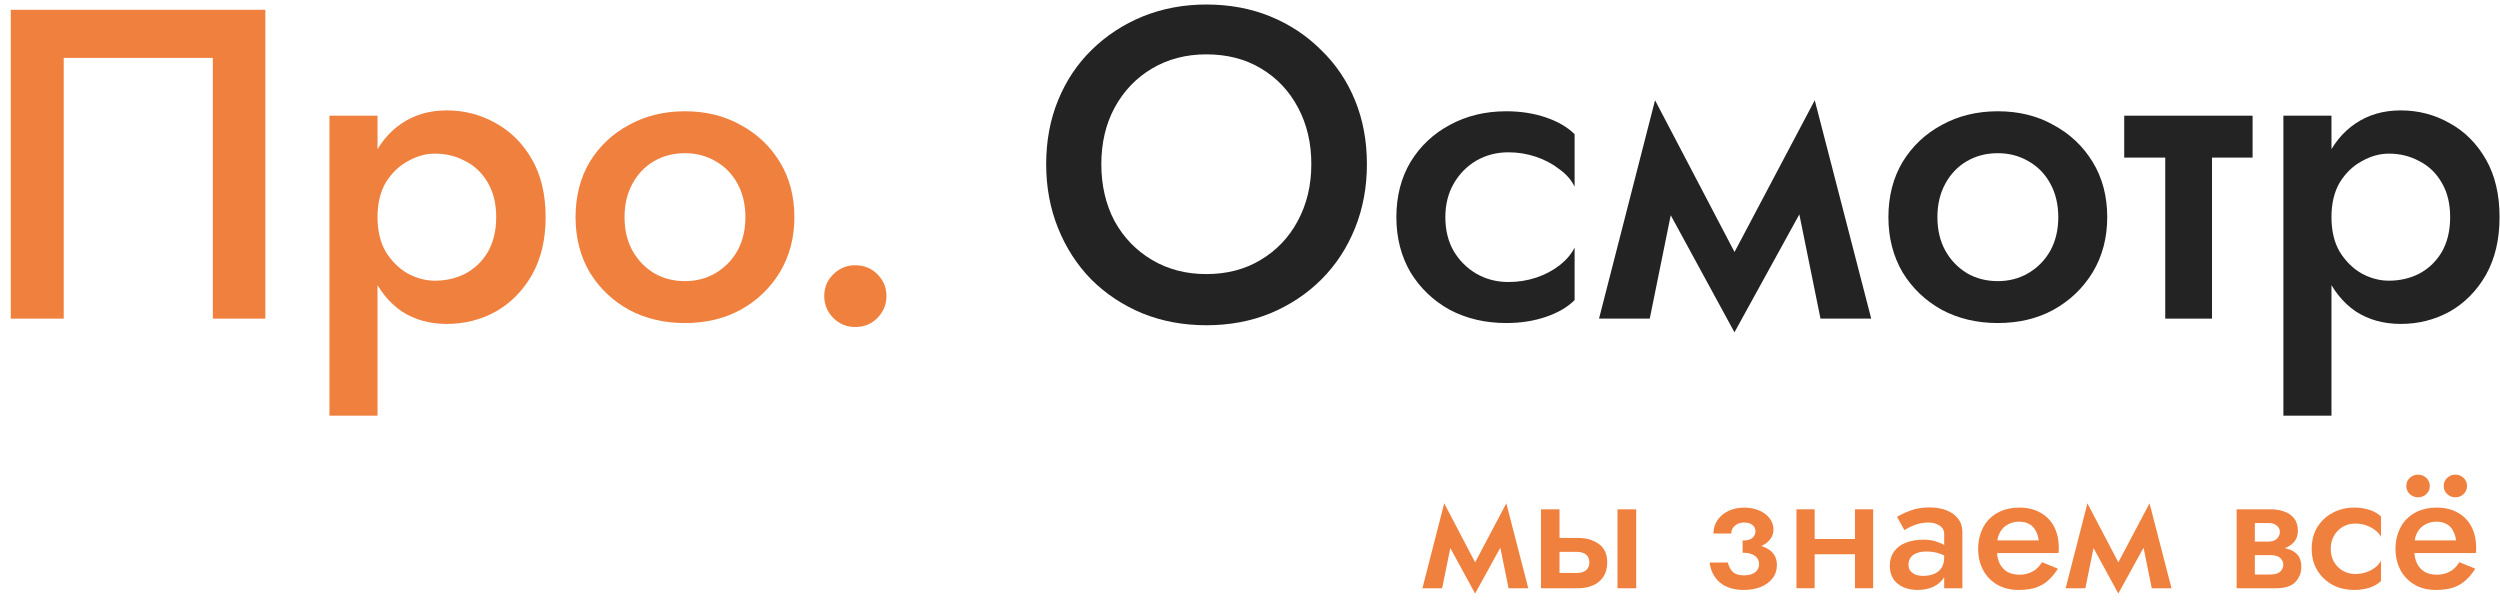 <?xml version="1.0" encoding="UTF-8"?> <svg xmlns="http://www.w3.org/2000/svg" width="102" height="25" viewBox="0 0 102 25" fill="none"><path d="M8.684 2.362H2.6V13H0.44V0.4H10.826V13H8.684V2.362Z" fill="#F0803E"></path><path d="M15.403 16.96H13.441V4.72H15.403V16.96ZM22.262 8.86C22.262 9.772 22.076 10.558 21.703 11.218C21.331 11.866 20.84 12.364 20.227 12.712C19.616 13.048 18.95 13.216 18.23 13.216C17.521 13.216 16.904 13.042 16.375 12.694C15.86 12.334 15.457 11.83 15.169 11.182C14.893 10.522 14.755 9.748 14.755 8.86C14.755 7.96 14.893 7.186 15.169 6.538C15.457 5.89 15.86 5.392 16.375 5.044C16.904 4.684 17.521 4.504 18.23 4.504C18.95 4.504 19.616 4.678 20.227 5.026C20.84 5.362 21.331 5.854 21.703 6.502C22.076 7.15 22.262 7.936 22.262 8.86ZM20.245 8.86C20.245 8.308 20.131 7.84 19.904 7.456C19.675 7.06 19.369 6.766 18.985 6.574C18.613 6.37 18.2 6.268 17.744 6.268C17.372 6.268 17.006 6.37 16.645 6.574C16.285 6.766 15.986 7.054 15.745 7.438C15.518 7.822 15.403 8.296 15.403 8.86C15.403 9.424 15.518 9.898 15.745 10.282C15.986 10.666 16.285 10.96 16.645 11.164C17.006 11.356 17.372 11.452 17.744 11.452C18.2 11.452 18.613 11.356 18.985 11.164C19.369 10.96 19.675 10.666 19.904 10.282C20.131 9.886 20.245 9.412 20.245 8.86Z" fill="#F0803E"></path><path d="M23.483 8.86C23.483 8.008 23.675 7.258 24.059 6.61C24.455 5.962 24.989 5.458 25.661 5.098C26.333 4.726 27.095 4.54 27.947 4.54C28.799 4.54 29.555 4.726 30.215 5.098C30.887 5.458 31.421 5.962 31.817 6.61C32.213 7.258 32.411 8.008 32.411 8.86C32.411 9.7 32.213 10.45 31.817 11.11C31.421 11.758 30.887 12.268 30.215 12.64C29.555 13 28.799 13.18 27.947 13.18C27.095 13.18 26.333 13 25.661 12.64C24.989 12.268 24.455 11.758 24.059 11.11C23.675 10.45 23.483 9.7 23.483 8.86ZM25.481 8.86C25.481 9.376 25.589 9.832 25.805 10.228C26.021 10.612 26.315 10.918 26.687 11.146C27.059 11.362 27.479 11.47 27.947 11.47C28.403 11.47 28.817 11.362 29.189 11.146C29.573 10.918 29.873 10.612 30.089 10.228C30.305 9.832 30.413 9.376 30.413 8.86C30.413 8.344 30.305 7.888 30.089 7.492C29.873 7.096 29.573 6.79 29.189 6.574C28.817 6.358 28.403 6.25 27.947 6.25C27.479 6.25 27.059 6.358 26.687 6.574C26.315 6.79 26.021 7.096 25.805 7.492C25.589 7.888 25.481 8.344 25.481 8.86Z" fill="#F0803E"></path><path d="M33.629 12.082C33.629 11.734 33.749 11.44 33.989 11.2C34.241 10.948 34.541 10.822 34.889 10.822C35.261 10.822 35.567 10.948 35.807 11.2C36.047 11.44 36.167 11.734 36.167 12.082C36.167 12.418 36.047 12.712 35.807 12.964C35.567 13.216 35.261 13.342 34.889 13.342C34.541 13.342 34.241 13.216 33.989 12.964C33.749 12.712 33.629 12.418 33.629 12.082Z" fill="#F0803E"></path><path d="M61.549 24L61.059 21.585L61.458 20.535L62.354 24H61.549ZM59.974 23.342L61.458 20.535L61.528 21.774L60.184 24.217L59.974 23.342ZM60.184 24.217L58.854 21.774L58.924 20.535L60.394 23.342L60.184 24.217ZM58.035 24L58.924 20.535L59.33 21.585L58.84 24H58.035Z" fill="#F0803E"></path><path d="M65.994 20.78H66.757V24H65.994V20.78ZM62.872 20.78H63.628V24H62.872V20.78ZM63.397 22.516V21.949H64.398C64.729 21.949 65.007 22.031 65.231 22.194C65.459 22.353 65.574 22.605 65.574 22.95C65.574 23.179 65.522 23.372 65.42 23.531C65.317 23.685 65.177 23.802 65 23.881C64.822 23.96 64.622 24 64.398 24H63.397V23.377H64.328C64.44 23.377 64.533 23.361 64.608 23.328C64.682 23.295 64.741 23.246 64.783 23.181C64.825 23.116 64.846 23.039 64.846 22.95C64.846 22.81 64.801 22.703 64.713 22.628C64.624 22.553 64.496 22.516 64.328 22.516H63.397Z" fill="#F0803E"></path><path d="M71.098 22.39V22.054C71.285 22.054 71.418 22.019 71.497 21.949C71.581 21.874 71.623 21.783 71.623 21.676C71.623 21.569 71.581 21.482 71.497 21.417C71.418 21.352 71.308 21.319 71.168 21.319C71.051 21.319 70.953 21.342 70.874 21.389C70.795 21.431 70.734 21.487 70.692 21.557C70.655 21.622 70.636 21.692 70.636 21.767H69.908C69.908 21.566 69.962 21.387 70.069 21.228C70.176 21.069 70.323 20.943 70.51 20.85C70.701 20.757 70.918 20.71 71.161 20.71C71.39 20.71 71.595 20.75 71.777 20.829C71.959 20.908 72.101 21.016 72.204 21.151C72.307 21.286 72.358 21.436 72.358 21.599C72.358 21.832 72.251 22.026 72.036 22.18C71.821 22.329 71.509 22.399 71.098 22.39ZM71.147 24.07C70.736 24.07 70.41 23.967 70.167 23.762C69.929 23.552 69.791 23.281 69.754 22.95H70.496C70.529 23.099 70.594 23.225 70.692 23.328C70.795 23.426 70.946 23.475 71.147 23.475C71.278 23.475 71.39 23.456 71.483 23.419C71.576 23.382 71.646 23.33 71.693 23.265C71.744 23.195 71.77 23.113 71.77 23.02C71.77 22.922 71.744 22.838 71.693 22.768C71.642 22.698 71.565 22.644 71.462 22.607C71.364 22.57 71.243 22.551 71.098 22.551V22.18C71.532 22.171 71.873 22.241 72.12 22.39C72.372 22.535 72.498 22.756 72.498 23.055C72.498 23.265 72.437 23.447 72.316 23.601C72.199 23.75 72.038 23.867 71.833 23.951C71.628 24.03 71.399 24.07 71.147 24.07Z" fill="#F0803E"></path><path d="M73.626 22.614V21.991H76.09V22.614H73.626ZM75.683 20.78H76.425V24H75.683V20.78ZM73.296 20.78H74.038V24H73.296V20.78Z" fill="#F0803E"></path><path d="M77.867 23.048C77.867 23.146 77.893 23.228 77.944 23.293C78 23.358 78.073 23.41 78.161 23.447C78.25 23.48 78.35 23.496 78.462 23.496C78.626 23.496 78.772 23.47 78.903 23.419C79.034 23.368 79.136 23.286 79.211 23.174C79.286 23.062 79.323 22.913 79.323 22.726L79.435 23.09C79.435 23.295 79.382 23.473 79.274 23.622C79.167 23.767 79.022 23.879 78.84 23.958C78.658 24.033 78.455 24.07 78.231 24.07C78.021 24.07 77.83 24.033 77.657 23.958C77.489 23.883 77.354 23.774 77.251 23.629C77.153 23.48 77.104 23.295 77.104 23.076C77.104 22.857 77.16 22.668 77.272 22.509C77.384 22.35 77.543 22.229 77.748 22.145C77.958 22.061 78.203 22.019 78.483 22.019C78.67 22.019 78.835 22.042 78.98 22.089C79.129 22.136 79.253 22.189 79.351 22.25C79.449 22.311 79.517 22.364 79.554 22.411V22.81C79.409 22.703 79.263 22.626 79.113 22.579C78.964 22.528 78.791 22.502 78.595 22.502C78.436 22.502 78.301 22.525 78.189 22.572C78.082 22.614 78 22.677 77.944 22.761C77.893 22.84 77.867 22.936 77.867 23.048ZM77.699 21.627L77.398 21.088C77.543 20.999 77.727 20.913 77.951 20.829C78.175 20.745 78.432 20.703 78.721 20.703C78.987 20.703 79.221 20.743 79.421 20.822C79.622 20.901 79.778 21.016 79.89 21.165C80.007 21.31 80.065 21.489 80.065 21.704V24H79.323V21.788C79.323 21.639 79.26 21.524 79.134 21.445C79.013 21.361 78.864 21.319 78.686 21.319C78.532 21.319 78.39 21.338 78.259 21.375C78.129 21.412 78.014 21.457 77.916 21.508C77.823 21.555 77.751 21.594 77.699 21.627Z" fill="#F0803E"></path><path d="M81.156 22.565V22.047H83.179C83.16 21.893 83.118 21.76 83.053 21.648C82.992 21.531 82.906 21.443 82.794 21.382C82.682 21.317 82.544 21.284 82.381 21.284C82.213 21.284 82.061 21.321 81.926 21.396C81.79 21.466 81.683 21.571 81.604 21.711C81.524 21.846 81.485 22.007 81.485 22.194L81.471 22.39C81.471 22.628 81.508 22.826 81.583 22.985C81.662 23.139 81.769 23.256 81.905 23.335C82.045 23.41 82.206 23.447 82.388 23.447C82.537 23.447 82.668 23.426 82.78 23.384C82.896 23.342 82.999 23.284 83.088 23.209C83.176 23.13 83.251 23.039 83.312 22.936L83.963 23.202C83.855 23.375 83.732 23.526 83.592 23.657C83.456 23.788 83.288 23.89 83.088 23.965C82.892 24.035 82.647 24.07 82.353 24.07C82.021 24.07 81.732 23.998 81.485 23.853C81.237 23.708 81.046 23.51 80.911 23.258C80.775 23.001 80.708 22.712 80.708 22.39C80.708 22.329 80.71 22.271 80.715 22.215C80.719 22.159 80.726 22.103 80.736 22.047C80.782 21.781 80.876 21.548 81.016 21.347C81.16 21.146 81.349 20.99 81.583 20.878C81.816 20.766 82.084 20.71 82.388 20.71C82.719 20.71 83.004 20.778 83.242 20.913C83.484 21.044 83.671 21.233 83.802 21.48C83.932 21.723 83.998 22.014 83.998 22.355C83.998 22.383 83.998 22.416 83.998 22.453C83.998 22.486 83.993 22.523 83.984 22.565H81.156Z" fill="#F0803E"></path><path d="M87.792 24L87.302 21.585L87.701 20.535L88.597 24H87.792ZM86.217 23.342L87.701 20.535L87.771 21.774L86.427 24.217L86.217 23.342ZM86.427 24.217L85.097 21.774L85.167 20.535L86.637 23.342L86.427 24.217ZM84.278 24L85.167 20.535L85.573 21.585L85.083 24H84.278Z" fill="#F0803E"></path><path d="M91.697 22.32H92.719C92.942 22.32 93.143 22.343 93.32 22.39C93.498 22.437 93.638 22.518 93.74 22.635C93.843 22.752 93.894 22.915 93.894 23.125C93.894 23.368 93.813 23.575 93.65 23.748C93.491 23.916 93.227 24 92.859 24H91.697V23.44H92.627C92.814 23.44 92.95 23.4 93.034 23.321C93.118 23.242 93.159 23.148 93.159 23.041C93.159 22.985 93.148 22.934 93.124 22.887C93.101 22.84 93.069 22.798 93.026 22.761C92.989 22.724 92.936 22.696 92.865 22.677C92.8 22.658 92.721 22.649 92.627 22.649H91.697V22.32ZM91.697 22.46V22.096H92.558C92.627 22.096 92.691 22.087 92.746 22.068C92.807 22.049 92.856 22.021 92.894 21.984C92.931 21.947 92.961 21.905 92.984 21.858C93.008 21.811 93.019 21.762 93.019 21.711C93.019 21.604 92.978 21.515 92.894 21.445C92.814 21.375 92.702 21.34 92.558 21.34H91.697V20.78H92.648C92.849 20.78 93.031 20.81 93.195 20.871C93.362 20.927 93.498 21.02 93.6 21.151C93.703 21.277 93.754 21.445 93.754 21.655C93.754 21.837 93.703 21.989 93.6 22.11C93.498 22.227 93.362 22.315 93.195 22.376C93.031 22.432 92.849 22.46 92.648 22.46H91.697ZM91.255 20.78H91.998V24H91.255V20.78Z" fill="#F0803E"></path><path d="M95.094 22.39C95.094 22.595 95.139 22.775 95.227 22.929C95.316 23.078 95.435 23.197 95.584 23.286C95.738 23.375 95.909 23.419 96.095 23.419C96.249 23.419 96.396 23.396 96.536 23.349C96.676 23.302 96.8 23.237 96.907 23.153C97.015 23.069 97.094 22.976 97.145 22.873V23.706C97.033 23.818 96.882 23.907 96.69 23.972C96.499 24.037 96.289 24.07 96.06 24.07C95.729 24.07 95.43 24 95.164 23.86C94.903 23.715 94.695 23.517 94.541 23.265C94.392 23.008 94.317 22.717 94.317 22.39C94.317 22.059 94.392 21.767 94.541 21.515C94.695 21.263 94.903 21.067 95.164 20.927C95.43 20.782 95.729 20.71 96.06 20.71C96.289 20.71 96.499 20.743 96.69 20.808C96.882 20.873 97.033 20.962 97.145 21.074V21.907C97.094 21.8 97.012 21.706 96.9 21.627C96.793 21.543 96.669 21.478 96.529 21.431C96.389 21.384 96.245 21.361 96.095 21.361C95.909 21.361 95.738 21.405 95.584 21.494C95.435 21.583 95.316 21.704 95.227 21.858C95.139 22.012 95.094 22.189 95.094 22.39Z" fill="#F0803E"></path><path d="M98.184 22.565V22.047H100.207C100.188 21.893 100.146 21.76 100.081 21.648C100.02 21.531 99.934 21.443 99.822 21.382C99.71 21.317 99.572 21.284 99.409 21.284C99.241 21.284 99.089 21.321 98.954 21.396C98.819 21.466 98.711 21.571 98.632 21.711C98.553 21.846 98.513 22.007 98.513 22.194L98.499 22.39C98.499 22.628 98.536 22.826 98.611 22.985C98.69 23.139 98.798 23.256 98.933 23.335C99.073 23.41 99.234 23.447 99.416 23.447C99.565 23.447 99.696 23.426 99.808 23.384C99.925 23.342 100.027 23.284 100.116 23.209C100.205 23.13 100.279 23.039 100.34 22.936L100.991 23.202C100.884 23.375 100.76 23.526 100.62 23.657C100.485 23.788 100.317 23.89 100.116 23.965C99.92 24.035 99.675 24.07 99.381 24.07C99.05 24.07 98.76 23.998 98.513 23.853C98.266 23.708 98.074 23.51 97.939 23.258C97.804 23.001 97.736 22.712 97.736 22.39C97.736 22.329 97.738 22.271 97.743 22.215C97.748 22.159 97.755 22.103 97.764 22.047C97.811 21.781 97.904 21.548 98.044 21.347C98.189 21.146 98.378 20.99 98.611 20.878C98.844 20.766 99.113 20.71 99.416 20.71C99.747 20.71 100.032 20.778 100.27 20.913C100.513 21.044 100.699 21.233 100.83 21.48C100.961 21.723 101.026 22.014 101.026 22.355C101.026 22.383 101.026 22.416 101.026 22.453C101.026 22.486 101.021 22.523 101.012 22.565H98.184ZM99.703 19.828C99.703 19.697 99.75 19.588 99.843 19.499C99.936 19.41 100.048 19.366 100.179 19.366C100.31 19.366 100.422 19.41 100.515 19.499C100.608 19.588 100.655 19.697 100.655 19.828C100.655 19.959 100.608 20.068 100.515 20.157C100.422 20.246 100.31 20.29 100.179 20.29C100.048 20.29 99.936 20.246 99.843 20.157C99.75 20.068 99.703 19.959 99.703 19.828ZM98.177 19.828C98.177 19.697 98.224 19.588 98.317 19.499C98.415 19.41 98.527 19.366 98.653 19.366C98.788 19.366 98.903 19.41 98.996 19.499C99.089 19.588 99.136 19.697 99.136 19.828C99.136 19.959 99.089 20.068 98.996 20.157C98.903 20.246 98.788 20.29 98.653 20.29C98.527 20.29 98.415 20.246 98.317 20.157C98.224 20.068 98.177 19.959 98.177 19.828Z" fill="#F0803E"></path><path d="M44.934 6.7C44.934 7.564 45.114 8.338 45.474 9.022C45.846 9.694 46.356 10.222 47.004 10.606C47.652 10.99 48.39 11.182 49.218 11.182C50.058 11.182 50.796 10.99 51.432 10.606C52.08 10.222 52.584 9.694 52.944 9.022C53.316 8.338 53.502 7.564 53.502 6.7C53.502 5.836 53.322 5.068 52.962 4.396C52.602 3.712 52.098 3.178 51.45 2.794C50.814 2.41 50.07 2.218 49.218 2.218C48.39 2.218 47.652 2.41 47.004 2.794C46.356 3.178 45.846 3.712 45.474 4.396C45.114 5.068 44.934 5.836 44.934 6.7ZM42.684 6.7C42.684 5.752 42.846 4.882 43.17 4.09C43.494 3.298 43.95 2.614 44.538 2.038C45.138 1.45 45.834 0.994 46.626 0.67C47.43 0.346 48.294 0.184 49.218 0.184C50.166 0.184 51.036 0.346 51.828 0.67C52.62 0.994 53.31 1.45 53.898 2.038C54.498 2.614 54.96 3.298 55.284 4.09C55.608 4.882 55.77 5.752 55.77 6.7C55.77 7.636 55.608 8.506 55.284 9.31C54.96 10.114 54.504 10.81 53.916 11.398C53.328 11.986 52.632 12.448 51.828 12.784C51.036 13.108 50.166 13.27 49.218 13.27C48.282 13.27 47.412 13.108 46.608 12.784C45.804 12.448 45.108 11.986 44.52 11.398C43.944 10.81 43.494 10.114 43.17 9.31C42.846 8.506 42.684 7.636 42.684 6.7Z" fill="#232323"></path><path d="M58.97 8.86C58.97 9.388 59.084 9.85 59.312 10.246C59.54 10.63 59.846 10.936 60.23 11.164C60.626 11.392 61.064 11.506 61.544 11.506C61.94 11.506 62.318 11.446 62.678 11.326C63.038 11.206 63.356 11.038 63.632 10.822C63.908 10.606 64.112 10.366 64.244 10.102V12.244C63.956 12.532 63.566 12.76 63.074 12.928C62.582 13.096 62.042 13.18 61.454 13.18C60.602 13.18 59.834 13 59.15 12.64C58.478 12.268 57.944 11.758 57.548 11.11C57.164 10.45 56.972 9.7 56.972 8.86C56.972 8.008 57.164 7.258 57.548 6.61C57.944 5.962 58.478 5.458 59.15 5.098C59.834 4.726 60.602 4.54 61.454 4.54C62.042 4.54 62.582 4.624 63.074 4.792C63.566 4.96 63.956 5.188 64.244 5.476V7.618C64.112 7.342 63.902 7.102 63.614 6.898C63.338 6.682 63.02 6.514 62.66 6.394C62.3 6.274 61.928 6.214 61.544 6.214C61.064 6.214 60.626 6.328 60.23 6.556C59.846 6.784 59.54 7.096 59.312 7.492C59.084 7.888 58.97 8.344 58.97 8.86Z" fill="#232323"></path><path d="M74.276 13L73.016 6.79L74.042 4.09L76.346 13H74.276ZM70.226 11.308L74.042 4.09L74.222 7.276L70.766 13.558L70.226 11.308ZM70.766 13.558L67.346 7.276L67.526 4.09L71.306 11.308L70.766 13.558ZM65.24 13L67.526 4.09L68.57 6.79L67.31 13H65.24Z" fill="#232323"></path><path d="M77.047 8.86C77.047 8.008 77.24 7.258 77.624 6.61C78.02 5.962 78.554 5.458 79.225 5.098C79.897 4.726 80.66 4.54 81.512 4.54C82.364 4.54 83.12 4.726 83.779 5.098C84.451 5.458 84.986 5.962 85.382 6.61C85.778 7.258 85.975 8.008 85.975 8.86C85.975 9.7 85.778 10.45 85.382 11.11C84.986 11.758 84.451 12.268 83.779 12.64C83.12 13 82.364 13.18 81.512 13.18C80.66 13.18 79.897 13 79.225 12.64C78.554 12.268 78.02 11.758 77.624 11.11C77.24 10.45 77.047 9.7 77.047 8.86ZM79.046 8.86C79.046 9.376 79.153 9.832 79.37 10.228C79.586 10.612 79.879 10.918 80.251 11.146C80.624 11.362 81.043 11.47 81.512 11.47C81.968 11.47 82.382 11.362 82.754 11.146C83.138 10.918 83.438 10.612 83.653 10.228C83.87 9.832 83.978 9.376 83.978 8.86C83.978 8.344 83.87 7.888 83.653 7.492C83.438 7.096 83.138 6.79 82.754 6.574C82.382 6.358 81.968 6.25 81.512 6.25C81.043 6.25 80.624 6.358 80.251 6.574C79.879 6.79 79.586 7.096 79.37 7.492C79.153 7.888 79.046 8.344 79.046 8.86Z" fill="#232323"></path><path d="M86.668 4.72H91.906V6.43H86.668V4.72ZM88.342 5.08H90.25V13H88.342V5.08Z" fill="#232323"></path><path d="M95.124 16.96H93.162V4.72H95.124V16.96ZM101.982 8.86C101.982 9.772 101.796 10.558 101.424 11.218C101.052 11.866 100.56 12.364 99.948 12.712C99.336 13.048 98.67 13.216 97.95 13.216C97.242 13.216 96.624 13.042 96.096 12.694C95.58 12.334 95.178 11.83 94.89 11.182C94.614 10.522 94.476 9.748 94.476 8.86C94.476 7.96 94.614 7.186 94.89 6.538C95.178 5.89 95.58 5.392 96.096 5.044C96.624 4.684 97.242 4.504 97.95 4.504C98.67 4.504 99.336 4.678 99.948 5.026C100.56 5.362 101.052 5.854 101.424 6.502C101.796 7.15 101.982 7.936 101.982 8.86ZM99.966 8.86C99.966 8.308 99.852 7.84 99.624 7.456C99.396 7.06 99.09 6.766 98.706 6.574C98.334 6.37 97.92 6.268 97.464 6.268C97.092 6.268 96.726 6.37 96.366 6.574C96.006 6.766 95.706 7.054 95.466 7.438C95.238 7.822 95.124 8.296 95.124 8.86C95.124 9.424 95.238 9.898 95.466 10.282C95.706 10.666 96.006 10.96 96.366 11.164C96.726 11.356 97.092 11.452 97.464 11.452C97.92 11.452 98.334 11.356 98.706 11.164C99.09 10.96 99.396 10.666 99.624 10.282C99.852 9.886 99.966 9.412 99.966 8.86Z" fill="#232323"></path></svg> 